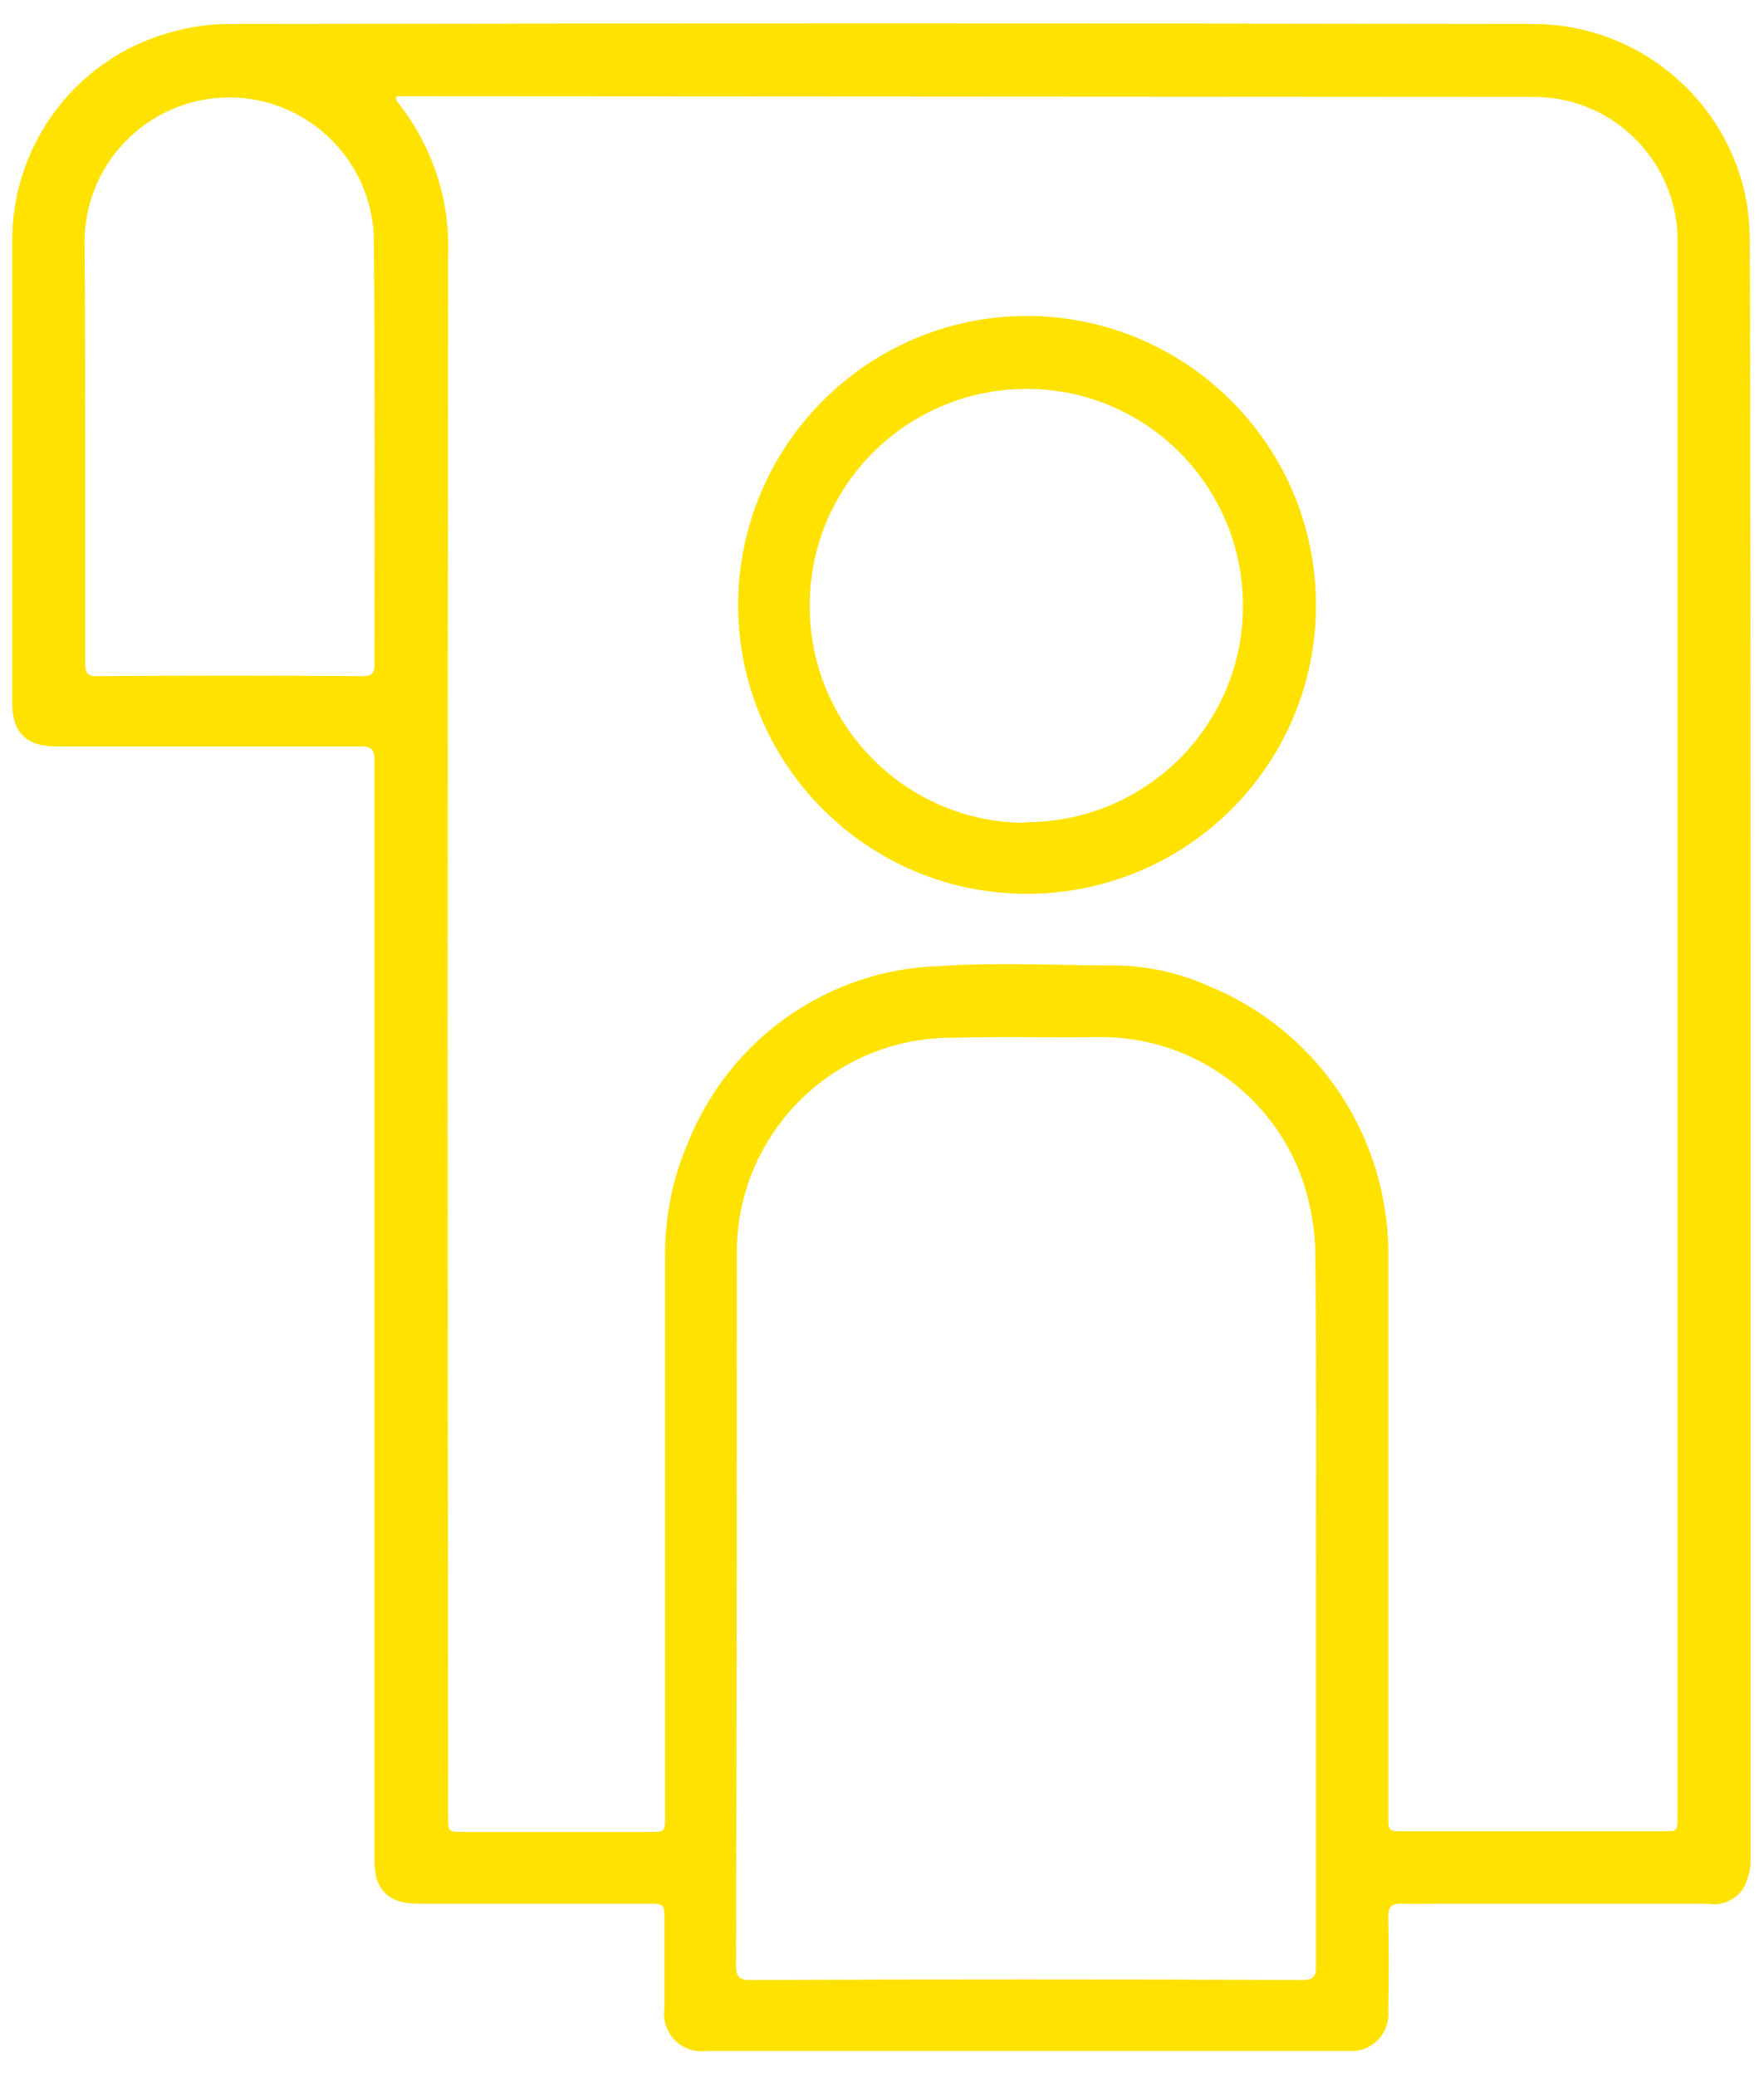 <?xml version="1.0" encoding="utf-8"?>
<!-- Generator: Adobe Illustrator 25.2.1, SVG Export Plug-In . SVG Version: 6.00 Build 0)  -->
<svg version="1.1" id="Layer_1" xmlns="http://www.w3.org/2000/svg" xmlns:xlink="http://www.w3.org/1999/xlink" x="0px" y="0px"
	 viewBox="0 0 26.1 30.71" style="enable-background:new 0 0 26.1 30.71;" xml:space="preserve">
<style type="text/css">
	.st0{fill:#FFE200;}
	.st1{fill:#747474;}
	.st2{fill:#86E800;}
	.st3{fill:#FF24C4;}
	.st4{fill:#FFB203;}
	.st5{opacity:0.5;}
	.st6{fill:#395196;}
	.st7{fill:#FFFFFF;}
	.st8{fill:#00A9FF;}
	.st9{fill:#4D4D4D;}
	.st10{enable-background:new    ;}
	.st11{fill:none;}
	.st12{fill:#FF0000;}
	.st13{fill:#04125C;}
	.st14{fill:#231F20;}
</style>
<g id="Group_555" transform="translate(-1703 -25)">
	<g id="Group_483" transform="translate(784.301 -563.486)">
		<path id="Path_281" class="st0" d="M944.6,603.96c0,4.02,0,8.03,0,12.05c0,0.15-0.04,0.29-0.11,0.42
			c-0.12,0.17-0.32,0.26-0.53,0.22c-1.34,0-2.69,0-4.03,0c-0.16,0-0.31,0.01-0.47,0s-0.23,0.04-0.22,0.21
			c0.01,0.46,0.01,0.91,0,1.37c0.03,0.3-0.19,0.57-0.49,0.6c-0.04,0-0.07,0-0.11,0h-9.49c-0.3,0.04-0.58-0.17-0.62-0.47
			c-0.01-0.05-0.01-0.1,0-0.15c0-0.44,0-0.87,0-1.3c0-0.26,0-0.26-0.27-0.26h-3.38c-0.33,0-0.52-0.11-0.61-0.37
			c-0.02-0.09-0.03-0.19-0.03-0.28c0-4.1,0-8.2,0-12.3c0-1.32,0-2.64,0-3.97c0-0.16-0.05-0.2-0.2-0.2c-1.5,0-3,0-4.5,0
			c-0.45,0-0.66-0.2-0.66-0.65c0-2.28,0-4.56,0-6.84c0-1.44,0.97-2.71,2.36-3.08c0.28-0.08,0.57-0.12,0.86-0.12
			c6.43-0.01,12.85-0.01,19.28,0c1.49,0,2.79,1.03,3.13,2.48c0.06,0.26,0.08,0.53,0.08,0.8C944.6,596.07,944.6,600.01,944.6,603.96z
			 M924.56,589.91c0,0.02,0,0.04,0.01,0.07c0.01,0.02,0.02,0.03,0.03,0.04c0.5,0.64,0.76,1.43,0.73,2.24c-0.01,7.7-0.01,15.4,0,23.1
			c0,0.23,0,0.23,0.23,0.23h2.74c0.24,0,0.24,0,0.24-0.24c0-2.74,0-5.49,0-8.23c-0.01-0.59,0.1-1.18,0.34-1.73
			c0.61-1.53,2.07-2.56,3.71-2.61c0.88-0.06,1.76-0.01,2.64-0.01c0.46,0.01,0.92,0.11,1.34,0.3c1.64,0.66,2.7,2.27,2.67,4.04
			c0,2.74,0,5.49,0,8.23c0,0.24,0,0.24,0.23,0.24h3.83c0.22,0,0.22,0,0.22-0.22c0-7.75,0-15.51,0-23.26
			c0.03-1.17-0.9-2.15-2.07-2.18c-0.04,0-0.07,0-0.11,0L924.56,589.91L924.56,589.91z M938.17,612.18c0-1.71,0.01-3.41-0.01-5.12
			c0-0.35-0.06-0.7-0.16-1.03c-0.42-1.32-1.66-2.22-3.05-2.2c-0.72,0.01-1.44-0.01-2.16,0.01c-0.27,0-0.54,0.03-0.81,0.1
			c-1.41,0.37-2.39,1.64-2.38,3.1c0,3.51,0,7.02-0.01,10.53c0,0.17,0.05,0.21,0.22,0.21c2.72-0.01,5.43-0.01,8.15,0
			c0.18,0,0.21-0.05,0.21-0.22C938.17,615.76,938.17,613.97,938.17,612.18L938.17,612.18z M919.96,595.09L919.96,595.09
			c0,1.07,0,2.13,0,3.2c0,0.12,0.01,0.2,0.16,0.2c1.32-0.01,2.63-0.01,3.95,0c0.13,0,0.17-0.04,0.17-0.17
			c0-2.11,0.01-4.23-0.01-6.34c-0.05-1.18-1.05-2.1-2.23-2.05c-1.15,0.05-2.06,1-2.05,2.16
			C919.96,593.08,919.96,594.08,919.96,595.09L919.96,595.09z"/>
		<path id="Path_282" class="st0" d="M933.89,601.71c-2.36,0-4.27-1.92-4.27-4.28c0.01-2.36,1.92-4.27,4.28-4.27
			c2.36,0.01,4.27,1.92,4.27,4.28c0,0,0,0,0,0C938.17,599.81,936.25,601.71,933.89,601.71L933.89,601.71z M933.88,600.65
			c1.77,0,3.21-1.43,3.21-3.2s-1.43-3.21-3.2-3.21c-1.77,0-3.21,1.43-3.21,3.2c-0.01,1.77,1.42,3.21,3.18,3.22
			C933.87,600.65,933.87,600.65,933.88,600.65L933.88,600.65z"/>
	</g>
</g>
</svg>

